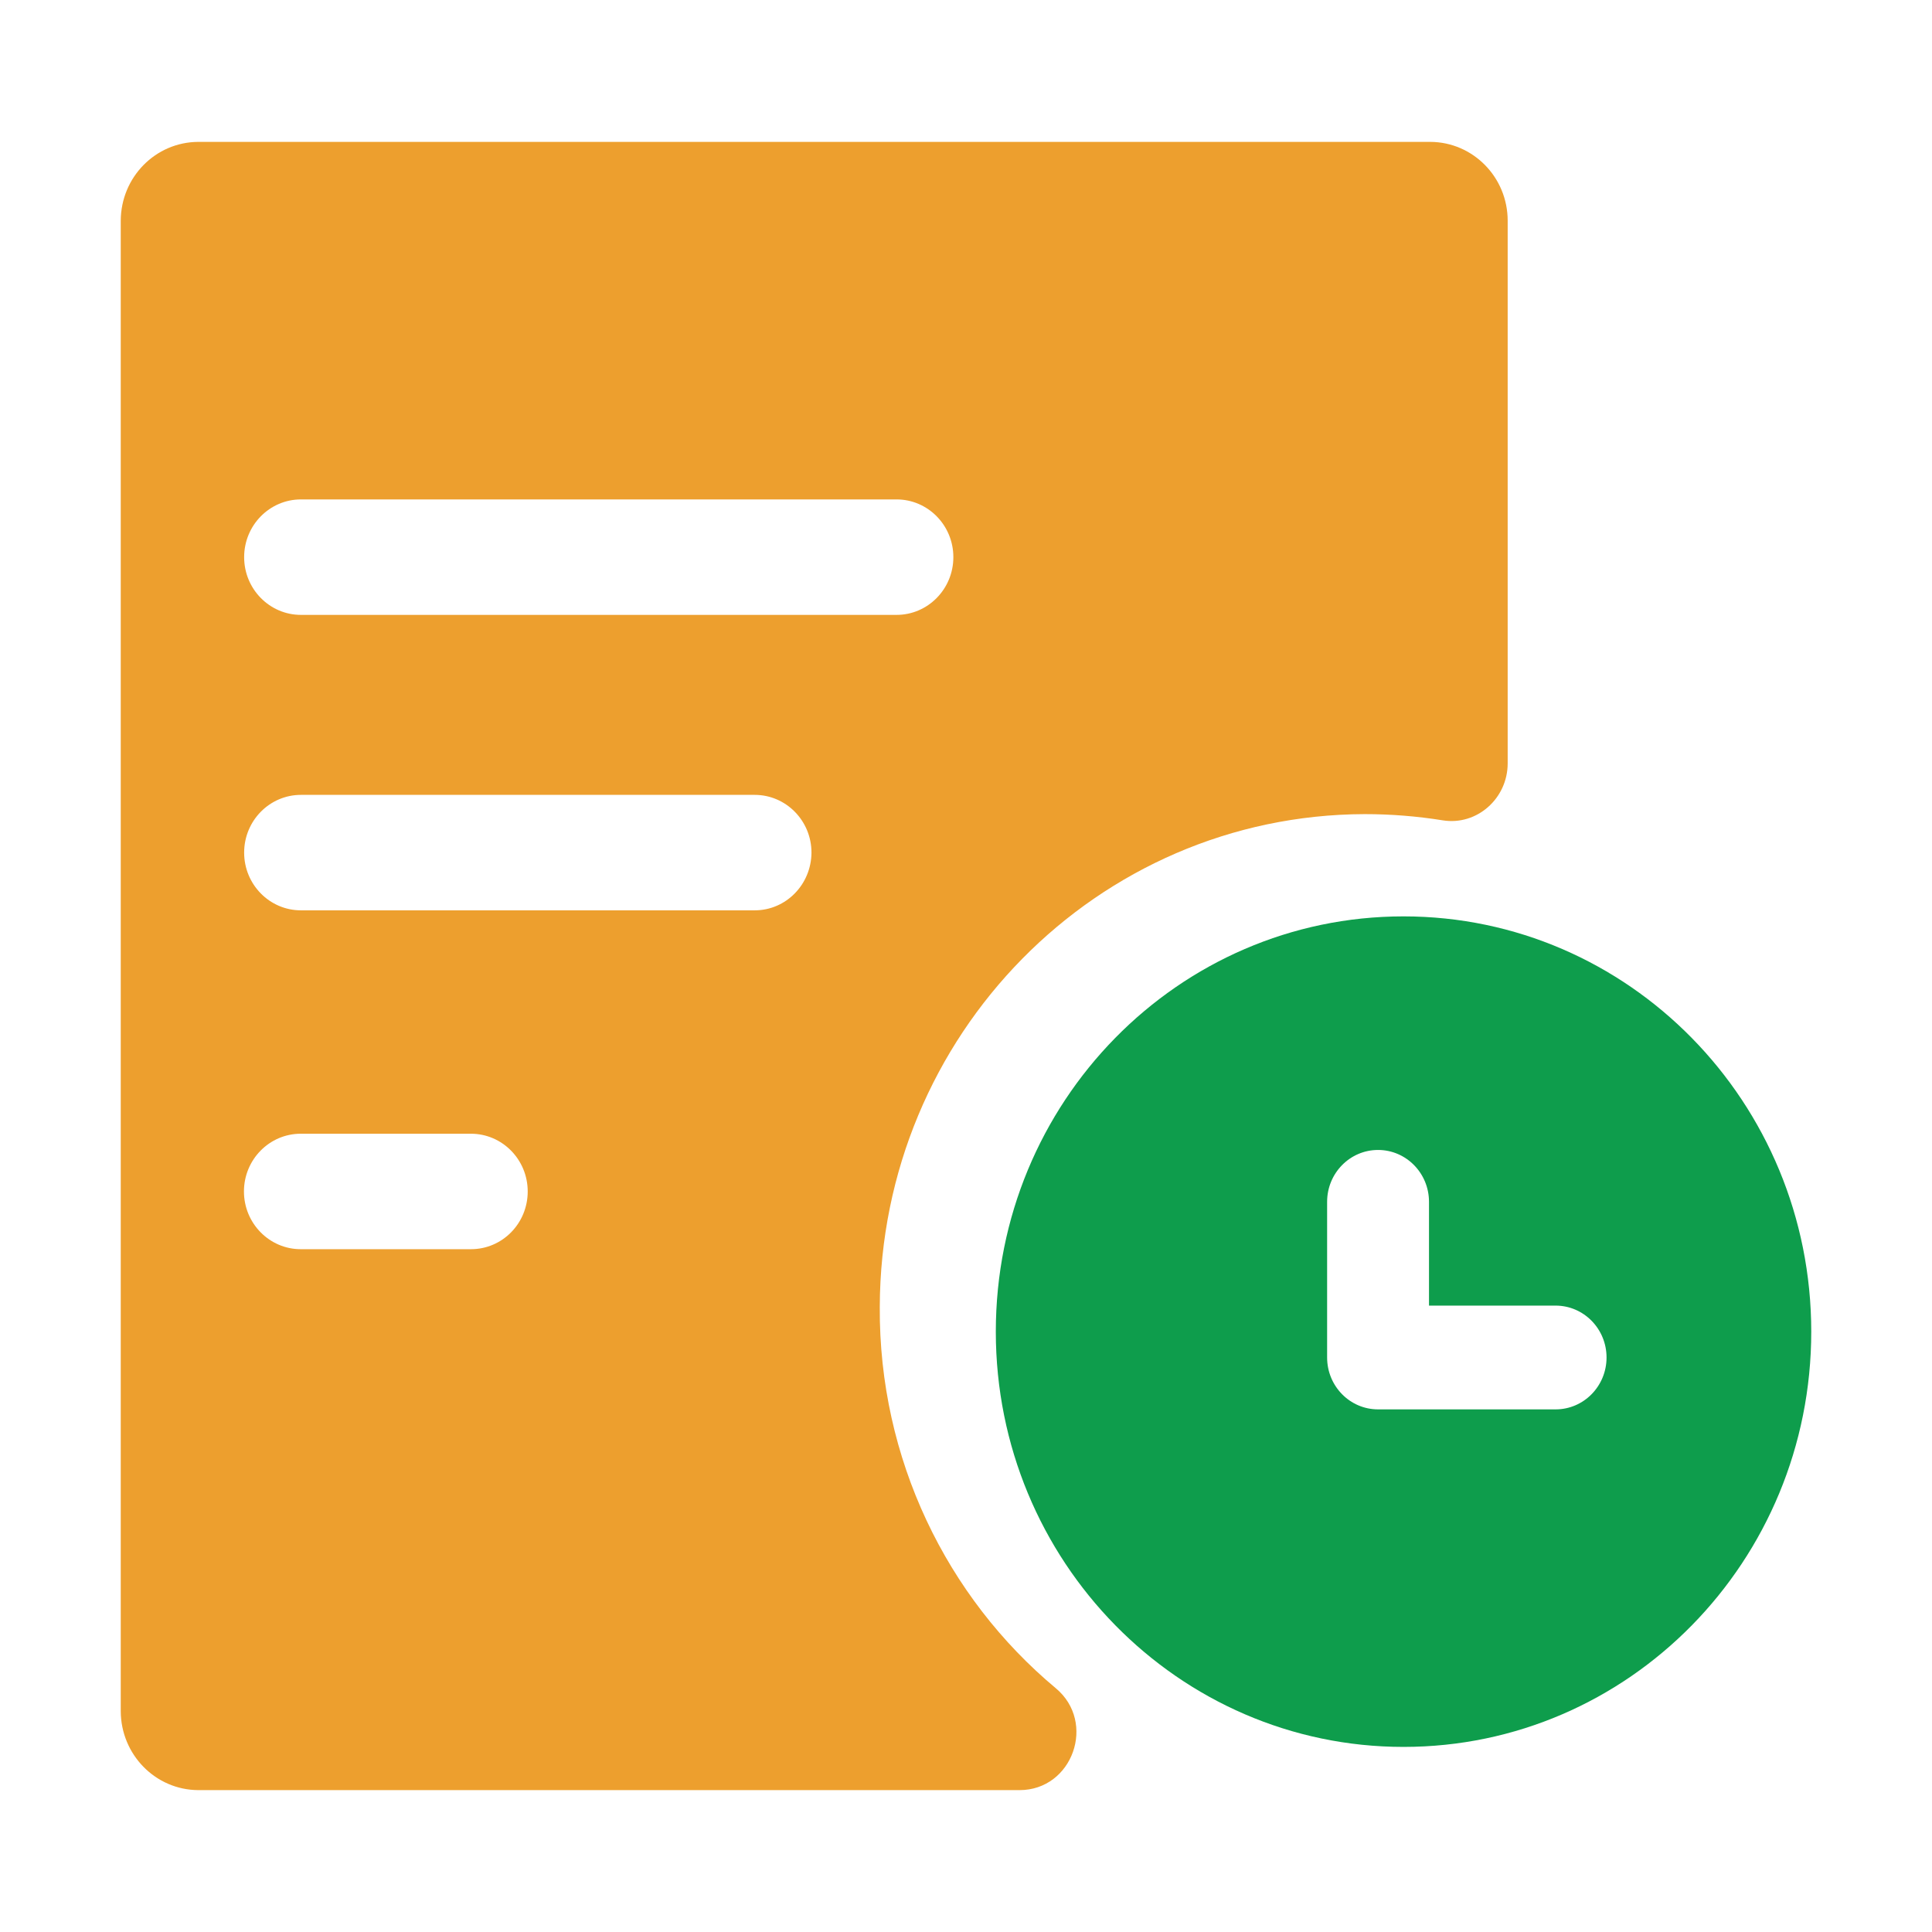 <?xml version="1.0" standalone="no"?><!DOCTYPE svg PUBLIC "-//W3C//DTD SVG 1.1//EN" "http://www.w3.org/Graphics/SVG/1.1/DTD/svg11.dtd"><svg t="1733343178019" class="icon" viewBox="0 0 1024 1024" version="1.1" xmlns="http://www.w3.org/2000/svg" p-id="14007" xmlns:xlink="http://www.w3.org/1999/xlink" width="64" height="64"><path d="M758.1 75.2h-653c-22.7 0.1-41 18.7-41.1 41.8v790c0.1 23 18.4 41.7 41.1 41.8h435.3c28.1 0 40.9-35.9 19.2-54-57.9-48.3-93.8-121.7-93.3-202.1 0.4-144.1 115.2-260.8 257-261.2 13.9 0 27.7 1.1 41.4 3.3 18.1 2.9 34.4-11.6 34.4-30.2V117c0-23.1-18.4-41.7-41-41.8zM249.6 662.1h-90.2c-16.6 0-30.1-13.7-30.1-30.6 0-16.9 13.5-30.6 30.1-30.6h90.2c16.6 0 30.1 13.7 30.1 30.6 0 16.9-13.4 30.6-30.1 30.6zM400 482.5H159.5c-16.6 0-30.1-13.7-30.1-30.6 0-16.9 13.5-30.6 30.1-30.6H400c16.6 0 30.1 13.7 30.1 30.6-0.1 16.9-13.5 30.6-30.1 30.6z m75.2-156.6H159.5c-16.6 0-30.1-13.7-30.1-30.6 0-16.9 13.5-30.6 30.1-30.6h315.7c16.6 0 30.1 13.7 30.1 30.6s-13.5 30.6-30.1 30.6z" fill="#ed9f2e" p-id="14008" data-spm-anchor-id="a313x.search_index.0.i18.757d3a81MaUbsD" class=""></path><path d="M743.9 485.7c-119.4 0-216.1 98.5-216.1 220.1 0 121.5 96.8 220.1 216.1 220.1 119.4 0 216.1-98.5 216.1-220.1s-96.8-220.1-216.1-220.1zM824.5 747h-94.1c-14.9 0-27-12.3-27-27.5V637c0-15.2 12.1-27.5 27-27.5s27 12.3 27 27.5v55h67.1c14.9 0 27 12.3 27 27.5s-12.1 27.5-27 27.5z m0 0" fill="#0e9d4c" p-id="14009" data-spm-anchor-id="a313x.search_index.0.i20.757d3a81MaUbsD" class=""></path></svg>